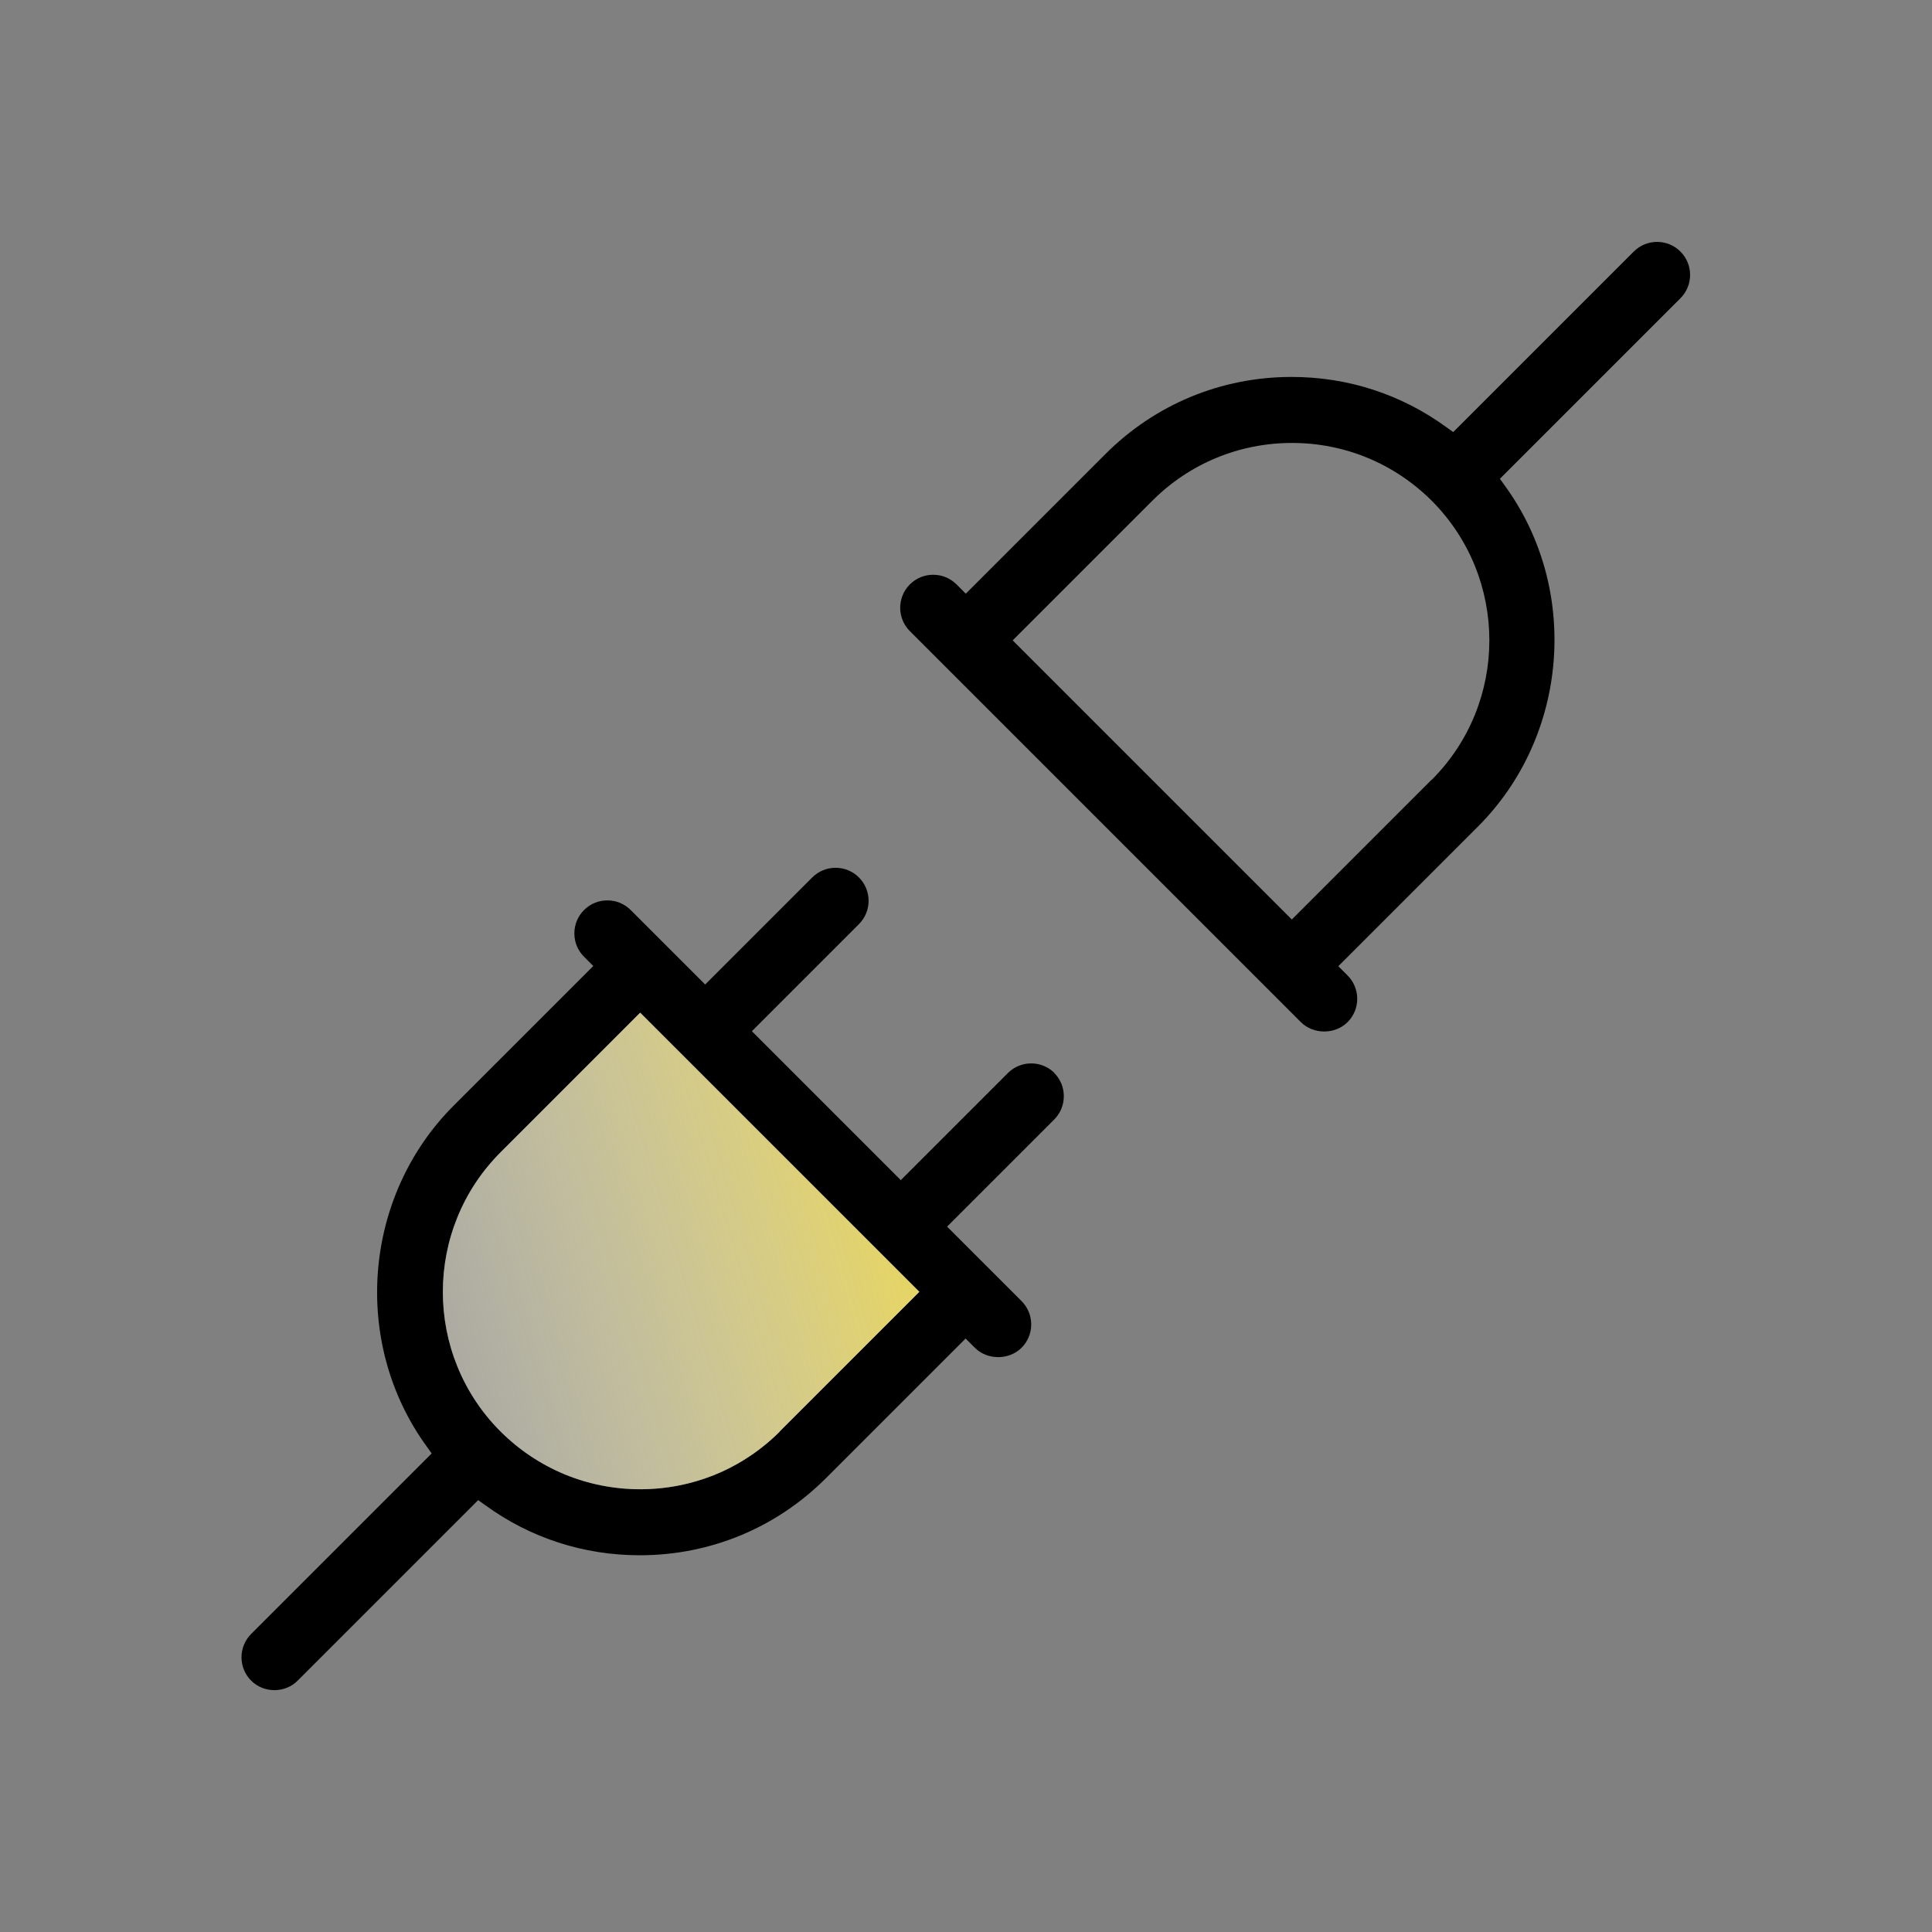 <?xml version="1.0" encoding="UTF-8"?>
<svg id="a" data-name="Bezpieczeństwo danych" xmlns="http://www.w3.org/2000/svg" width="96" height="96" xmlns:xlink="http://www.w3.org/1999/xlink" viewBox="0 0 96 96">
  <rect x="0" y="0" width="96" height="96" fill="#808080" stroke="none"/>
  <defs>
    <linearGradient id="b" x1="46.29" y1="58.06" x2="15.66" y2="67.18" gradientUnits="userSpaceOnUse">
      <stop offset="0" stop-color="#ead755"/>
      <stop offset=".99" stop-color="#fff" stop-opacity=".2"/>
    </linearGradient>
  </defs>
  <path d="M83.5,12.5c-.64-.64-1.68-.64-2.32,0l-8.97,8.97-.35-.25c-2.24-1.63-4.89-2.49-7.68-2.49-3.5,0-6.78,1.36-9.25,3.83l-6.94,6.94-.46-.46c-.31-.31-.72-.48-1.16-.48s-.85.17-1.16.48c-.64.64-.64,1.68,0,2.32l19.43,19.43c.62.62,1.7.62,2.32,0,.64-.64.64-1.68,0-2.32l-.46-.46,6.94-6.94c4.5-4.5,5.08-11.78,1.34-16.93l-.25-.35,8.97-8.97c.64-.64.64-1.68,0-2.32ZM71.13,38.75l-6.94,6.94-13.87-13.87,6.94-6.94c1.85-1.85,4.32-2.87,6.94-2.87s5.08,1.02,6.94,2.87c3.82,3.83,3.82,10.05,0,13.87Z"/>
  <g>
    <path d="M52.4,53.32c-.64-.64-1.68-.64-2.32,0l-5.32,5.32-7.4-7.4,5.32-5.32c.64-.64.64-1.68,0-2.32-.64-.64-1.68-.64-2.32,0l-5.32,5.32-3.7-3.7c-.31-.31-.72-.48-1.16-.48s-.85.17-1.16.48c-.31.31-.48.72-.48,1.16s.17.85.48,1.16l.46.46-6.94,6.94c-4.5,4.5-5.08,11.78-1.34,16.93l.25.35-8.97,8.97c-.64.64-.64,1.68,0,2.32s1.7.62,2.31,0l8.97-8.97.35.25c2.24,1.63,4.89,2.49,7.68,2.49,3.5,0,6.78-1.36,9.25-3.83l6.94-6.94.46.46c.62.62,1.7.62,2.32,0,.31-.31.48-.72.48-1.16s-.17-.85-.48-1.16l-3.7-3.7,5.32-5.32c.31-.31.48-.72.48-1.16s-.17-.85-.48-1.16ZM38.75,71.13c-1.85,1.85-4.32,2.87-6.94,2.87s-5.08-1.02-6.94-2.87c-3.82-3.82-3.82-10.05,0-13.87l6.94-6.94,13.87,13.87-6.94,6.94Z"/>
    <path d="M38.75,71.13c-1.85,1.85-4.32,2.87-6.94,2.87s-5.08-1.02-6.94-2.87c-3.82-3.82-3.82-10.05,0-13.87l6.94-6.94,13.87,13.87-6.94,6.94Z" fill="url(#b)"/>
  </g>
</svg>
